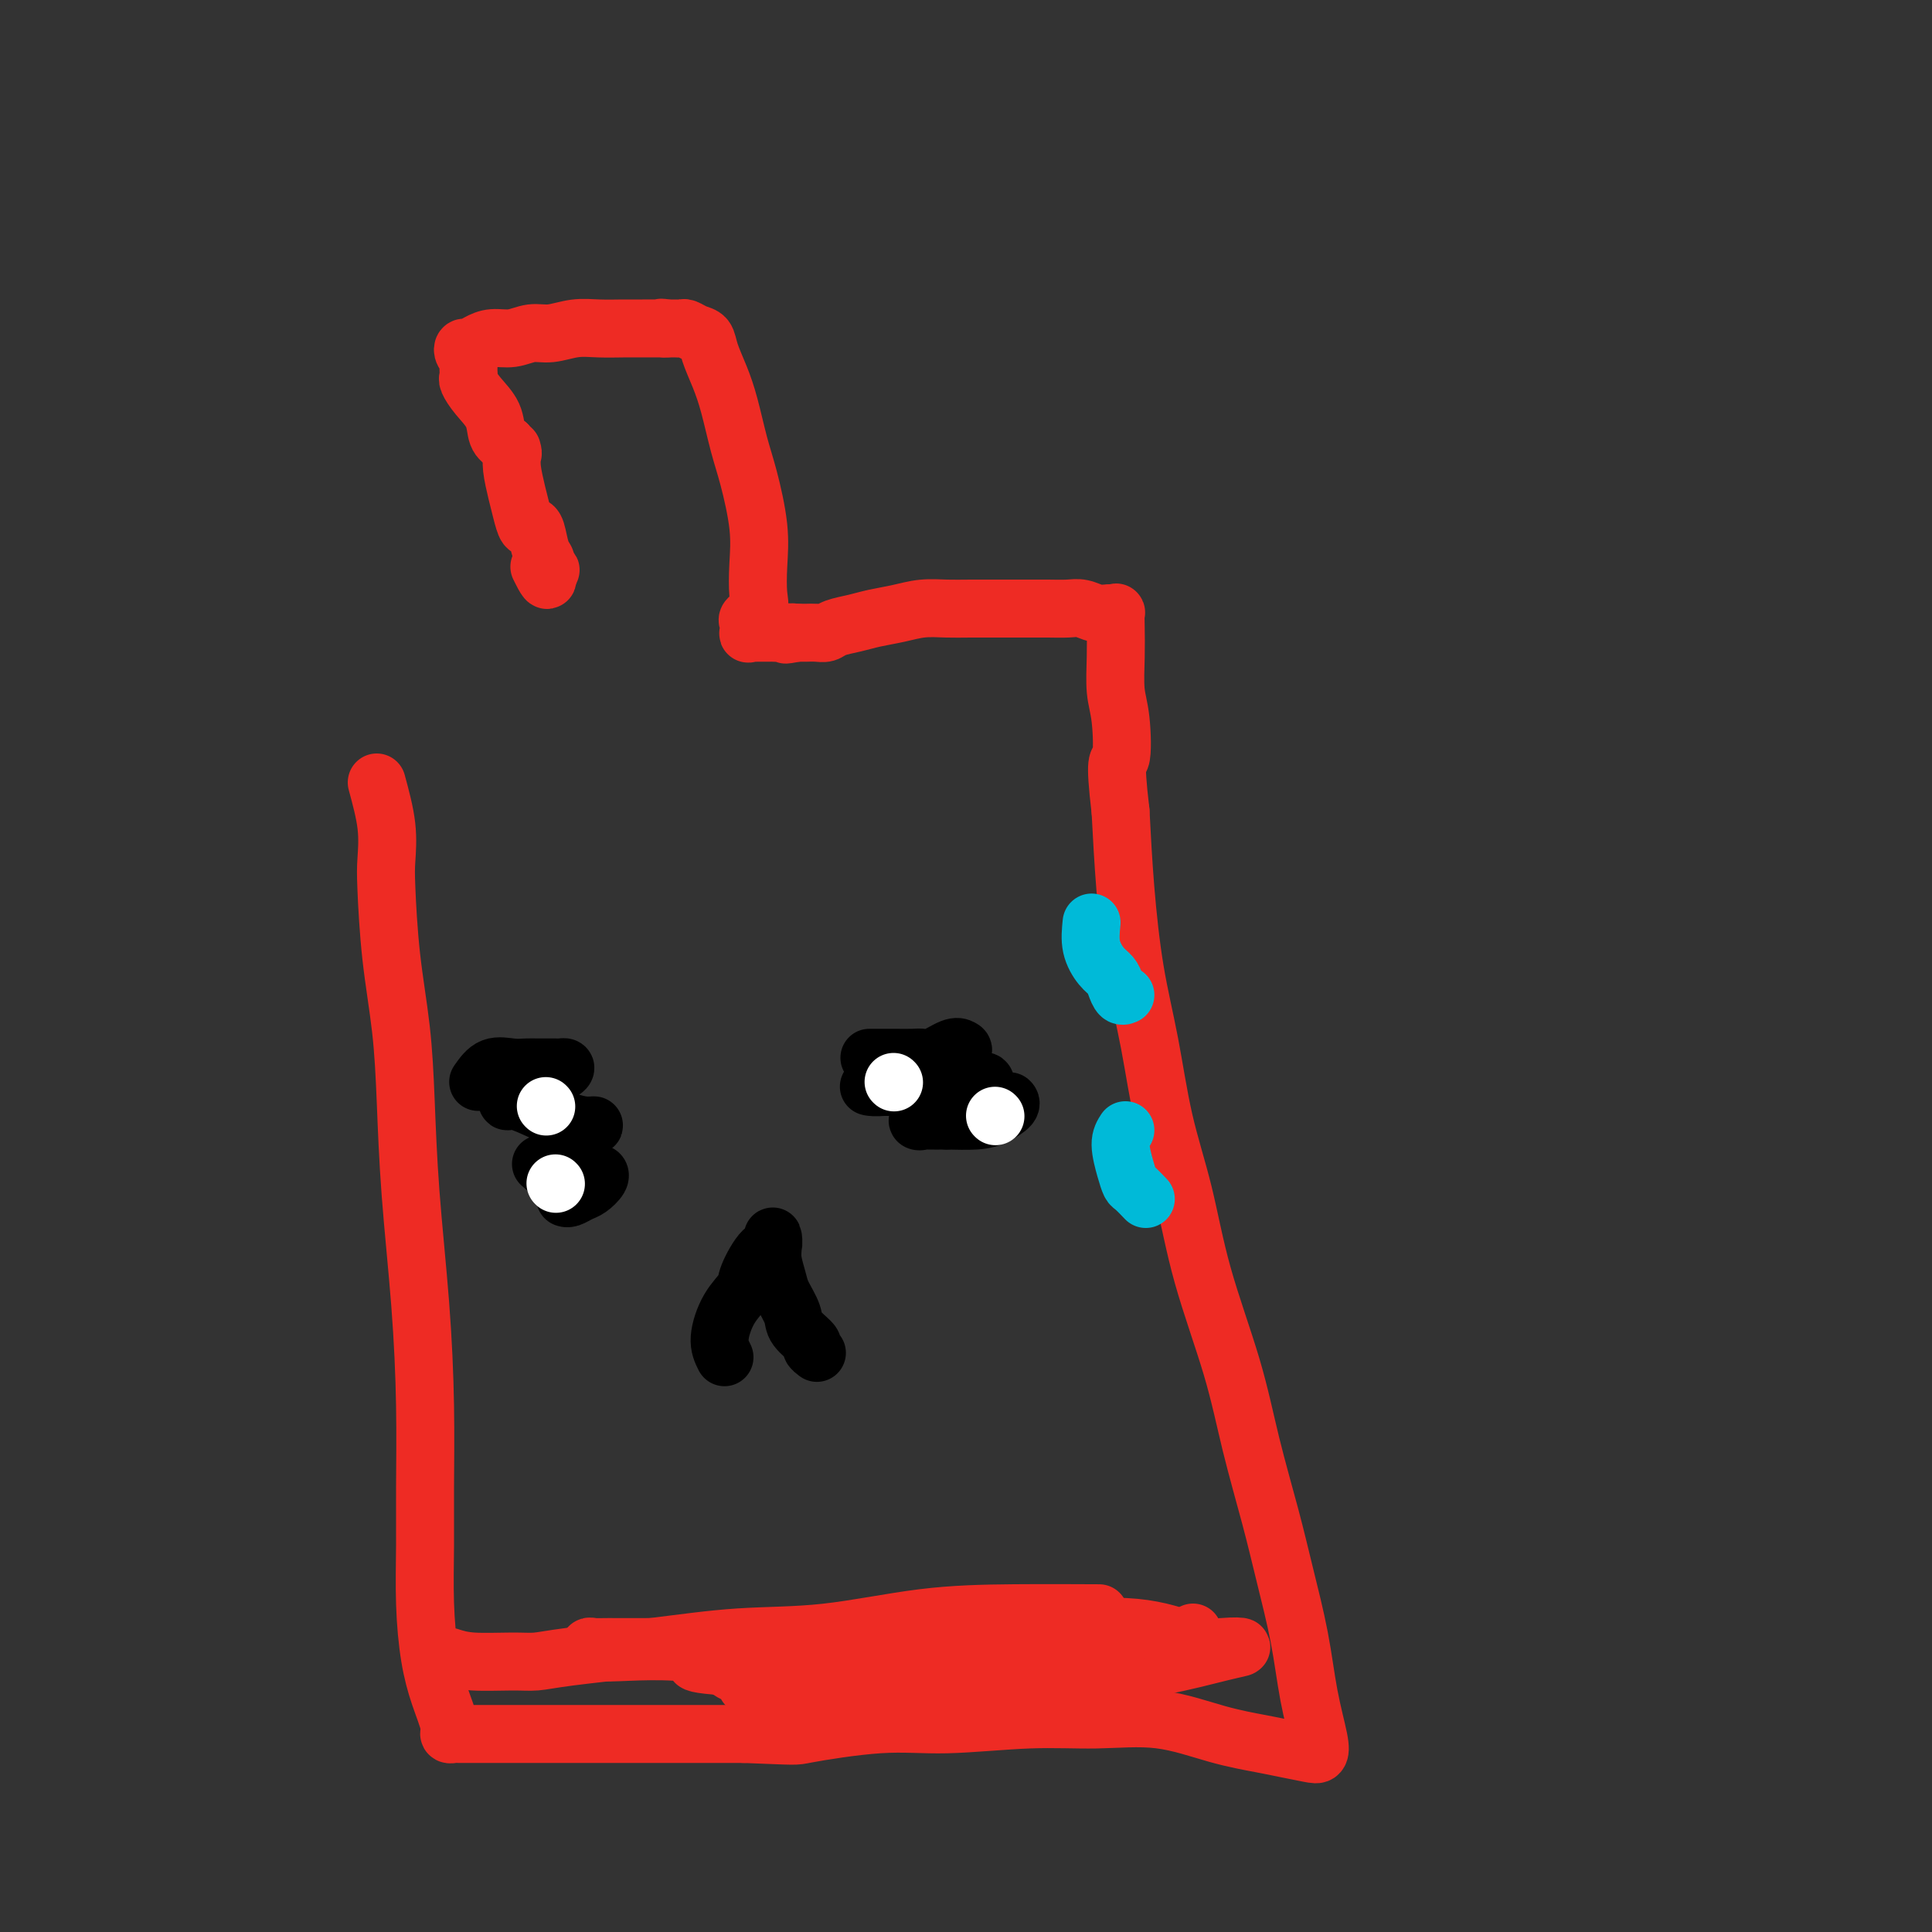 <svg viewBox='0 0 400 400' version='1.1' xmlns='http://www.w3.org/2000/svg' xmlns:xlink='http://www.w3.org/1999/xlink'><rect x="0" y="0" width="400" height="400" fill="#333333" stroke="none"/><g fill='none' stroke='#EE2B24' stroke-width='12' stroke-linecap='round' stroke-linejoin='round'><path d='M78,162c0.841,3.105 1.682,6.211 2,9c0.318,2.789 0.113,5.262 0,7c-0.113,1.738 -0.133,2.742 0,6c0.133,3.258 0.420,8.770 1,14c0.580,5.230 1.451,10.179 2,15c0.549,4.821 0.774,9.513 1,15c0.226,5.487 0.453,11.768 1,19c0.547,7.232 1.414,15.416 2,23c0.586,7.584 0.891,14.567 1,21c0.109,6.433 0.020,12.315 0,17c-0.020,4.685 0.027,8.172 0,12c-0.027,3.828 -0.127,7.996 0,12c0.127,4.004 0.482,7.843 1,11c0.518,3.157 1.199,5.630 2,8c0.801,2.370 1.722,4.635 2,6c0.278,1.365 -0.086,1.830 0,2c0.086,0.170 0.623,0.046 1,0c0.377,-0.046 0.595,-0.012 1,0c0.405,0.012 0.997,0.003 2,0c1.003,-0.003 2.416,-0.001 4,0c1.584,0.001 3.339,0.000 6,0c2.661,-0.000 6.229,-0.000 10,0c3.771,0.000 7.746,0.000 12,0c4.254,-0.000 8.787,-0.000 13,0c4.213,0.000 8.107,0.000 12,0'/><path d='M154,359c11.638,0.435 10.231,0.524 13,0c2.769,-0.524 9.712,-1.660 15,-2c5.288,-0.340 8.921,0.114 14,0c5.079,-0.114 11.604,-0.798 17,-1c5.396,-0.202 9.663,0.078 14,0c4.337,-0.078 8.745,-0.515 13,0c4.255,0.515 8.359,1.982 12,3c3.641,1.018 6.820,1.589 9,2c2.180,0.411 3.363,0.664 5,1c1.637,0.336 3.730,0.757 5,1c1.270,0.243 1.718,0.309 2,0c0.282,-0.309 0.397,-0.995 0,-3c-0.397,-2.005 -1.306,-5.331 -2,-9c-0.694,-3.669 -1.173,-7.682 -2,-12c-0.827,-4.318 -2.003,-8.940 -3,-13c-0.997,-4.060 -1.816,-7.556 -3,-12c-1.184,-4.444 -2.733,-9.836 -4,-15c-1.267,-5.164 -2.254,-10.101 -4,-16c-1.746,-5.899 -4.253,-12.761 -6,-19c-1.747,-6.239 -2.734,-11.855 -4,-17c-1.266,-5.145 -2.812,-9.818 -4,-15c-1.188,-5.182 -2.020,-10.874 -3,-16c-0.980,-5.126 -2.110,-9.688 -3,-15c-0.890,-5.312 -1.540,-11.375 -2,-17c-0.460,-5.625 -0.730,-10.813 -1,-16'/><path d='M232,168c-1.409,-11.980 -0.430,-9.930 0,-11c0.430,-1.070 0.311,-5.261 0,-8c-0.311,-2.739 -0.815,-4.026 -1,-6c-0.185,-1.974 -0.053,-4.634 0,-7c0.053,-2.366 0.026,-4.438 0,-6c-0.026,-1.562 -0.050,-2.614 0,-3c0.050,-0.386 0.176,-0.107 0,0c-0.176,0.107 -0.654,0.043 -1,0c-0.346,-0.043 -0.560,-0.064 -1,0c-0.440,0.064 -1.107,0.213 -2,0c-0.893,-0.213 -2.014,-0.789 -3,-1c-0.986,-0.211 -1.838,-0.057 -3,0c-1.162,0.057 -2.634,0.015 -4,0c-1.366,-0.015 -2.626,-0.005 -4,0c-1.374,0.005 -2.862,0.004 -5,0c-2.138,-0.004 -4.925,-0.012 -7,0c-2.075,0.012 -3.439,0.045 -5,0c-1.561,-0.045 -3.318,-0.167 -5,0c-1.682,0.167 -3.290,0.623 -5,1c-1.710,0.377 -3.522,0.675 -5,1c-1.478,0.325 -2.623,0.675 -4,1c-1.377,0.325 -2.985,0.623 -4,1c-1.015,0.377 -1.438,0.833 -2,1c-0.562,0.167 -1.264,0.045 -2,0c-0.736,-0.045 -1.506,-0.012 -2,0c-0.494,0.012 -0.713,0.003 -1,0c-0.287,-0.003 -0.644,-0.002 -1,0'/><path d='M165,131c-4.158,0.773 -1.552,0.207 -1,0c0.552,-0.207 -0.951,-0.055 -2,0c-1.049,0.055 -1.644,0.014 -2,0c-0.356,-0.014 -0.474,-0.002 -1,0c-0.526,0.002 -1.461,-0.006 -2,0c-0.539,0.006 -0.682,0.028 -1,0c-0.318,-0.028 -0.810,-0.104 -1,0c-0.190,0.104 -0.079,0.389 0,0c0.079,-0.389 0.126,-1.452 0,-2c-0.126,-0.548 -0.424,-0.581 0,-1c0.424,-0.419 1.572,-1.223 2,-2c0.428,-0.777 0.137,-1.527 0,-3c-0.137,-1.473 -0.120,-3.670 0,-6c0.120,-2.330 0.342,-4.793 0,-8c-0.342,-3.207 -1.247,-7.159 -2,-10c-0.753,-2.841 -1.353,-4.572 -2,-7c-0.647,-2.428 -1.342,-5.553 -2,-8c-0.658,-2.447 -1.279,-4.214 -2,-6c-0.721,-1.786 -1.541,-3.589 -2,-5c-0.459,-1.411 -0.557,-2.431 -1,-3c-0.443,-0.569 -1.232,-0.688 -2,-1c-0.768,-0.312 -1.515,-0.816 -2,-1c-0.485,-0.184 -0.707,-0.049 -1,0c-0.293,0.049 -0.656,0.013 -1,0c-0.344,-0.013 -0.670,-0.004 -1,0c-0.330,0.004 -0.665,0.002 -1,0'/><path d='M138,68c-1.516,-0.309 -1.307,-0.083 -1,0c0.307,0.083 0.712,0.021 0,0c-0.712,-0.021 -2.543,-0.002 -4,0c-1.457,0.002 -2.542,-0.015 -4,0c-1.458,0.015 -3.288,0.060 -5,0c-1.712,-0.060 -3.305,-0.227 -5,0c-1.695,0.227 -3.493,0.848 -5,1c-1.507,0.152 -2.722,-0.166 -4,0c-1.278,0.166 -2.619,0.814 -4,1c-1.381,0.186 -2.802,-0.091 -4,0c-1.198,0.091 -2.174,0.550 -3,1c-0.826,0.450 -1.503,0.890 -2,1c-0.497,0.110 -0.813,-0.111 -1,0c-0.187,0.111 -0.246,0.555 0,1c0.246,0.445 0.798,0.893 1,1c0.202,0.107 0.054,-0.126 0,0c-0.054,0.126 -0.016,0.610 0,1c0.016,0.390 0.009,0.687 0,1c-0.009,0.313 -0.020,0.642 0,1c0.020,0.358 0.070,0.747 0,1c-0.070,0.253 -0.262,0.372 0,1c0.262,0.628 0.977,1.766 2,3c1.023,1.234 2.352,2.563 3,4c0.648,1.437 0.614,2.982 1,4c0.386,1.018 1.193,1.509 2,2'/><path d='M105,92c1.615,3.291 1.154,1.517 1,1c-0.154,-0.517 0.000,0.223 0,1c-0.000,0.777 -0.155,1.592 0,3c0.155,1.408 0.619,3.411 1,5c0.381,1.589 0.679,2.765 1,4c0.321,1.235 0.664,2.530 1,3c0.336,0.470 0.663,0.115 1,0c0.337,-0.115 0.683,0.011 1,1c0.317,0.989 0.604,2.839 1,4c0.396,1.161 0.900,1.631 1,2c0.100,0.369 -0.204,0.638 0,1c0.204,0.362 0.915,0.818 1,1c0.085,0.182 -0.458,0.091 -1,0'/><path d='M113,118c1.022,4.044 -0.422,1.156 -1,0c-0.578,-1.156 -0.289,-0.578 0,0'/><path d='M93,343c1.331,0.428 2.661,0.855 5,1c2.339,0.145 5.685,0.007 8,0c2.315,-0.007 3.599,0.116 5,0c1.401,-0.116 2.918,-0.472 7,-1c4.082,-0.528 10.728,-1.227 17,-2c6.272,-0.773 12.170,-1.619 18,-2c5.830,-0.381 11.593,-0.298 18,-1c6.407,-0.702 13.460,-2.188 20,-3c6.540,-0.812 12.569,-0.949 19,-1c6.431,-0.051 13.266,-0.014 16,0c2.734,0.014 1.367,0.007 0,0'/></g>
<g fill='none' stroke='#000000' stroke-width='12' stroke-linecap='round' stroke-linejoin='round'><path d='M180,219c1.712,-0.004 3.425,-0.009 5,0c1.575,0.009 3.014,0.030 4,0c0.986,-0.030 1.521,-0.112 2,0c0.479,0.112 0.902,0.417 2,0c1.098,-0.417 2.872,-1.555 4,-2c1.128,-0.445 1.611,-0.196 2,0c0.389,0.196 0.683,0.340 0,1c-0.683,0.660 -2.342,1.837 -4,3c-1.658,1.163 -3.313,2.313 -5,3c-1.687,0.687 -3.405,0.912 -5,1c-1.595,0.088 -3.068,0.038 -4,0c-0.932,-0.038 -1.323,-0.063 -1,0c0.323,0.063 1.361,0.213 3,0c1.639,-0.213 3.879,-0.789 6,-1c2.121,-0.211 4.122,-0.058 6,0c1.878,0.058 3.634,0.022 5,0c1.366,-0.022 2.343,-0.028 3,0c0.657,0.028 0.993,0.090 1,0c0.007,-0.090 -0.316,-0.332 -1,0c-0.684,0.332 -1.729,1.238 -3,2c-1.271,0.762 -2.767,1.381 -4,2c-1.233,0.619 -2.203,1.238 -3,2c-0.797,0.762 -1.420,1.668 -2,2c-0.580,0.332 -1.118,0.089 -1,0c0.118,-0.089 0.891,-0.026 2,0c1.109,0.026 2.555,0.013 4,0'/><path d='M196,232c1.938,0.032 4.285,0.114 6,0c1.715,-0.114 2.800,-0.422 4,-1c1.200,-0.578 2.515,-1.425 3,-2c0.485,-0.575 0.138,-0.879 0,-1c-0.138,-0.121 -0.069,-0.061 0,0'/><path d='M99,224c0.890,-1.268 1.781,-2.536 3,-3c1.219,-0.464 2.768,-0.124 4,0c1.232,0.124 2.147,0.033 3,0c0.853,-0.033 1.644,-0.010 2,0c0.356,0.010 0.277,0.005 1,0c0.723,-0.005 2.248,-0.010 3,0c0.752,0.010 0.733,0.034 1,0c0.267,-0.034 0.822,-0.126 1,0c0.178,0.126 -0.020,0.469 -1,1c-0.980,0.531 -2.742,1.251 -4,2c-1.258,0.749 -2.011,1.527 -3,2c-0.989,0.473 -2.215,0.641 -3,1c-0.785,0.359 -1.130,0.909 -1,1c0.130,0.091 0.733,-0.277 2,0c1.267,0.277 3.196,1.201 5,2c1.804,0.799 3.483,1.475 5,2c1.517,0.525 2.874,0.898 4,1c1.126,0.102 2.022,-0.067 2,0c-0.022,0.067 -0.961,0.372 -2,1c-1.039,0.628 -2.178,1.580 -3,2c-0.822,0.420 -1.328,0.309 -2,1c-0.672,0.691 -1.510,2.185 -2,3c-0.490,0.815 -0.632,0.950 -1,1c-0.368,0.050 -0.962,0.014 -1,0c-0.038,-0.014 0.481,-0.007 1,0'/><path d='M113,241c-0.756,1.481 1.354,1.183 3,1c1.646,-0.183 2.827,-0.253 4,0c1.173,0.253 2.337,0.827 3,1c0.663,0.173 0.826,-0.055 1,0c0.174,0.055 0.358,0.393 0,1c-0.358,0.607 -1.259,1.483 -2,2c-0.741,0.517 -1.322,0.675 -2,1c-0.678,0.325 -1.452,0.818 -2,1c-0.548,0.182 -0.871,0.052 -1,0c-0.129,-0.052 -0.065,-0.026 0,0'/></g>
<g fill='none' stroke='#FFFFFF' stroke-width='12' stroke-linecap='round' stroke-linejoin='round'><path d='M185,224c0.000,0.000 0.100,0.100 0.1,0.1'/><path d='M113,229c0.000,0.000 0.100,0.100 0.1,0.1'/><path d='M115,245c0.000,0.000 0.100,0.100 0.1,0.1'/><path d='M206,231c0.000,0.000 0.100,0.100 0.1,0.1'/></g>
<g fill='none' stroke='#000000' stroke-width='12' stroke-linecap='round' stroke-linejoin='round'><path d='M150,281c-0.561,-1.119 -1.122,-2.238 -1,-4c0.122,-1.762 0.926,-4.169 2,-6c1.074,-1.831 2.417,-3.088 3,-4c0.583,-0.912 0.405,-1.479 1,-3c0.595,-1.521 1.962,-3.997 3,-5c1.038,-1.003 1.745,-0.533 2,-1c0.255,-0.467 0.056,-1.872 0,-2c-0.056,-0.128 0.031,1.022 0,2c-0.031,0.978 -0.179,1.783 0,3c0.179,1.217 0.687,2.844 1,4c0.313,1.156 0.433,1.839 1,3c0.567,1.161 1.581,2.798 2,4c0.419,1.202 0.242,1.968 1,3c0.758,1.032 2.451,2.328 3,3c0.549,0.672 -0.044,0.719 0,1c0.044,0.281 0.727,0.794 1,1c0.273,0.206 0.137,0.103 0,0'/></g>
<g fill='none' stroke='#00BAD8' stroke-width='12' stroke-linecap='round' stroke-linejoin='round'><path d='M226,191c-0.172,1.709 -0.345,3.418 0,5c0.345,1.582 1.206,3.037 2,4c0.794,0.963 1.519,1.435 2,2c0.481,0.565 0.716,1.224 1,2c0.284,0.776 0.615,1.671 1,2c0.385,0.329 0.824,0.094 1,0c0.176,-0.094 0.088,-0.047 0,0'/><path d='M233,234c-0.509,0.789 -1.019,1.578 -1,3c0.019,1.422 0.566,3.478 1,5c0.434,1.522 0.756,2.511 1,3c0.244,0.489 0.412,0.478 1,1c0.588,0.522 1.597,1.578 2,2c0.403,0.422 0.202,0.211 0,0'/></g>
<g fill='none' stroke='#EE2B24' stroke-width='12' stroke-linecap='round' stroke-linejoin='round'><path d='M247,338c-1.419,1.301 -2.839,2.602 -5,3c-2.161,0.398 -5.064,-0.107 -7,0c-1.936,0.107 -2.907,0.826 -4,1c-1.093,0.174 -2.310,-0.198 -6,0c-3.690,0.198 -9.855,0.968 -16,2c-6.145,1.032 -12.270,2.328 -18,3c-5.730,0.672 -11.066,0.719 -16,1c-4.934,0.281 -9.467,0.796 -13,1c-3.533,0.204 -6.068,0.096 -7,0c-0.932,-0.096 -0.262,-0.181 0,0c0.262,0.181 0.117,0.626 2,1c1.883,0.374 5.793,0.676 10,1c4.207,0.324 8.712,0.672 14,0c5.288,-0.672 11.359,-2.362 18,-4c6.641,-1.638 13.851,-3.222 21,-4c7.149,-0.778 14.238,-0.749 20,-1c5.762,-0.251 10.199,-0.781 13,-1c2.801,-0.219 3.967,-0.125 4,0c0.033,0.125 -1.067,0.282 -4,1c-2.933,0.718 -7.698,1.996 -13,3c-5.302,1.004 -11.142,1.735 -18,2c-6.858,0.265 -14.733,0.066 -22,0c-7.267,-0.066 -13.927,0.003 -20,0c-6.073,-0.003 -11.558,-0.078 -16,0c-4.442,0.078 -7.841,0.308 -10,0c-2.159,-0.308 -3.080,-1.154 -4,-2'/><path d='M150,345c-11.380,-0.762 -3.830,-1.668 -1,-2c2.830,-0.332 0.940,-0.089 1,0c0.060,0.089 2.070,0.024 4,0c1.930,-0.024 3.780,-0.006 6,0c2.220,0.006 4.810,0.002 7,0c2.190,-0.002 3.979,-0.000 6,0c2.021,0.000 4.275,-0.000 6,0c1.725,0.000 2.920,0.001 3,0c0.080,-0.001 -0.957,-0.004 -3,0c-2.043,0.004 -5.094,0.015 -8,0c-2.906,-0.015 -5.667,-0.056 -9,0c-3.333,0.056 -7.237,0.207 -11,0c-3.763,-0.207 -7.384,-0.773 -11,-1c-3.616,-0.227 -7.227,-0.113 -10,0c-2.773,0.113 -4.710,0.227 -6,0c-1.290,-0.227 -1.934,-0.794 -2,-1c-0.066,-0.206 0.446,-0.053 1,0c0.554,0.053 1.149,0.004 3,0c1.851,-0.004 4.957,0.038 9,0c4.043,-0.038 9.021,-0.156 16,0c6.979,0.156 15.958,0.586 24,0c8.042,-0.586 15.145,-2.188 22,-3c6.855,-0.812 13.461,-0.834 20,-1c6.539,-0.166 13.011,-0.476 18,0c4.989,0.476 8.494,1.738 12,3'/></g>
</svg>
